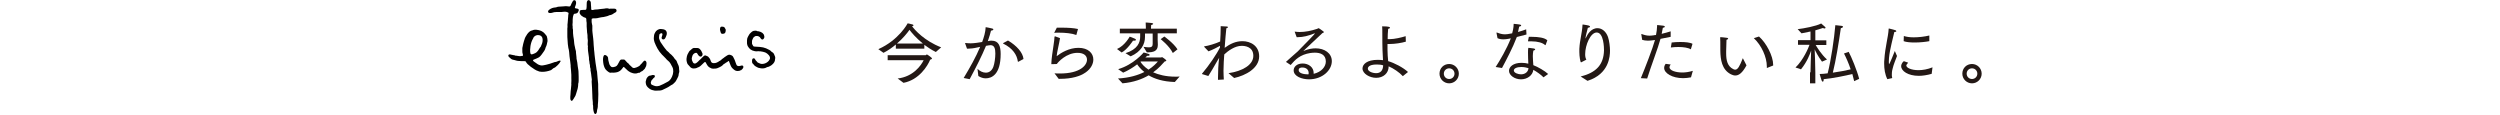 <?xml version="1.0" encoding="utf-8"?>
<!-- Generator: Adobe Illustrator 24.0.2, SVG Export Plug-In . SVG Version: 6.00 Build 0)  -->
<svg version="1.1" id="レイヤー_1" xmlns="http://www.w3.org/2000/svg" xmlns:xlink="http://www.w3.org/1999/xlink" x="0px"
	 y="0px" width="1500px" height="69px" viewBox="0 0 1500 69" style="enable-background:new 0 0 1500 69;" xml:space="preserve">
<style type="text/css">
	.st0{fill:#010000;}
	.st1{fill:#231815;}
</style>
<g>
	<g>
		<path class="st0" d="M415.1,29.4l-0.8,0.7c-0.4,0.3-0.8,0.6-1,1.1l-0.3,0.6c-0.4,0.6-0.9,1.5-1.1,3.5c-0.1,1,0.3,2.6,0.7,3.2
			c0.5,0.6,1.6,1.8,1.8,2c0.5,0.4,1.1,0.6,1.7,0.6c0.8,0,1.7-0.1,2.5-0.6l0.3-0.1c0.4-0.2,1-0.4,1.7-1.1l2-1.9
			c0.2-0.1,0.3-0.2,0.5-0.2c0.1,0,0.2,0.1,0.3,0.2l0.2,0.4c0.4,0.7,1,2,2,2.6c1.2,0.7,1.5,0.8,2.5,0.8c0.6,0,2,0,2.8-0.5l0.9-0.4
			c0.4-0.2,1.5-0.7,2.3-1.7c0.2-0.2,0.3-0.2,0.4-0.3l0.1,0c0,0,0.6-0.4,0.6-0.4c0.2-0.2,0.3-0.3,0.6-0.4c0.4-0.2,0.8-0.5,1.1-0.7
			l0.1-0.1c0.1-0.1,0.2-0.1,0.3-0.1c0.1,0,0.1,0.1,0.1,0.1c0,0,0.2,0.6,0.2,0.6c0.4,1.1,1.1,3,1.7,3.5l0.4,0.4
			c1,0.9,1.5,1.3,2.6,1.4c0,0,1.3,0,1.6-0.2c0.2-0.2,0.3-0.2,0.5-0.2c0.2,0,0.4-0.1,0.5-0.3c0.2-0.1,0.8-0.7,0.9-1
			c0.3-0.5,0.3-0.9,0.1-1.3c-0.3-0.3-0.8-0.4-1.2-0.2c-0.6,0.2-1.6,0.4-2.2,0.1c-0.5-0.2-0.7-0.7-1-1.6c-0.4-1.4-0.9-2.4-1.1-2.8
			l-0.1-0.1l-0.1-0.3c-0.1-0.3-0.3-0.6-0.5-0.9c-0.3-0.4-0.7-0.6-1.6-0.9c-0.7-0.2-1.4,0.1-1.7,0.3l-0.3,0.2l-0.6,0.4l-0.6,0.4
			l-0.4,0.3c0,0-0.1,0.1-0.1,0.1l-1.1,0.8l-0.9,0.8l-0.3,0.2c0,0-0.4,0.2-0.4,0.2c-1,0.7-2.1,1.4-3.6,1.3c-1.1-0.1-1.3-0.6-1.5-1
			l-0.1-0.2c0,0-0.2-0.6-0.2-0.6c-0.1-0.3-0.2-0.6-0.3-0.7c0,0-0.2-0.3-0.2-0.3c-0.3-0.4-0.7-0.9-0.9-1.1c-0.4-0.2-0.9-0.5-1.3-0.6
			c-0.2-0.2-1-0.2-1.4,0.3c0,0-0.5,0.5-0.5,0.5c-0.3,0.2-0.6,0.5-1.2,1.2l-0.6,0.5c-0.3,0.3-0.7,0.6-0.9,0.9
			c-0.4,0.4-1.2,1.1-1.5,1.2c-0.5,0.2-0.8,0.2-1.2,0c-0.4-0.2-0.8-0.9-1.1-1.8c-0.2-0.7-0.2-1.4,0-1.9c0,0,0.4-1.2,0.4-1.2
			c0.1-0.2,0.6-1,1.5-1.3c0.4-0.1,0.7-0.2,1.1,0.1c0.2,0.2,0.3,0.4,0.4,0.6c0.2,0.4,0.4,0.8,1,1.2l0.1,0.1c0.3,0.1,0.7,0.3,1.1,0.1
			c0.3-0.2,0.6-0.5,0.7-0.9c0.1-0.4,0-0.9-0.1-1.2c-0.1-0.1-0.3-0.4-0.4-0.8c-0.1-0.4-0.5-0.8-0.7-1.1l-0.1-0.1
			c-0.1-0.2-0.8-1-1.8-1l-1,0l-0.7,0C416.5,28.7,415.7,28.8,415.1,29.4"/>
		<path class="st0" d="M432.2,16.5c-0.2,0.5-0.3,1-0.1,1.8c0,0,0.3,1.1,0.3,1.1l0.1,0.2c0.1,0.4,0.4,0.7,1,0.7l0.8-0.1
			c0.8-0.2,1-0.8,1.1-1.6c0.1-0.3,0.1-1-0.2-1.3c-0.1-0.2-0.2-0.4-0.4-0.7c-0.1-0.2-0.3-0.4-0.7-0.5c-0.2-0.1-0.8-0.1-0.9-0.1
			C432.7,15.9,432.3,16.2,432.2,16.5"/>
		<path class="st0" d="M451.2,19l-0.7,0.6l-0.3,0.3c-0.5,0.4-0.9,1.2-1.3,1.9l-0.3,0.6c-0.2,0.4-0.4,1-0.4,1.9l0,1.5l0,0.2
			c0,0.2,0.2,1.2,0.4,1.6c1.1,1.9,2.2,2.7,4.3,3.1c0.3,0,1,0.2,1.3,0.1l0.1,0l0.5-0.1c0.4,0.1,1.2,0.1,1.5,0.1
			c0.3,0,1.3,0.2,1.7,0.3l0.2,0.1c0.6,0.1,1.8,0.4,3.1,1.9c0.5,0.6,1.1,1.6,0.4,2.7c-0.9,1.8-3.6,3-5.5,2.4
			c-0.6-0.2-1.4-0.6-1.6-0.7c-0.2-0.2-0.3-0.3-0.5-0.6l-0.3-0.3l-0.1-0.1c-0.2-0.2-0.4-0.4-0.5-0.7c-0.2-0.5-0.5-0.8-0.9-0.8
			c-0.3,0-0.5,0-0.7,0.2c-0.3,0.3-0.5,1.2-0.3,2.3c0,0.2,0.1,0.4,0.3,0.6l0.3,0.3c0.3,0.3,0.7,0.9,1.1,1.2c0,0,0.9,0.5,0.9,0.5
			l0.1,0.1c0.6,0.4,1.3,0.6,2.6,0.8c1,0.1,2.3,0.1,3.4-0.6c0.2-0.1,0.4-0.2,0.5-0.2c0.5-0.1,0.7-0.1,1-0.3c0,0,0.6-0.3,0.6-0.3
			c0.2-0.1,0.4-0.2,0.8-0.5c1.4-1,2.2-2.4,2.1-3.4c0,0,0.1-0.4,0.1-0.4l0-0.2c0.1-0.3,0.1-0.9-0.3-1.7l-0.2-0.5
			c-0.2-0.5-0.3-0.8-0.8-1.3l-0.5-0.3l-0.3-0.2c0,0-0.2-0.2-0.2-0.2c-0.3-0.3-0.7-0.7-1.1-0.9c-3.1-1.7-4.4-1.8-8.2-2l-0.1,0
			c-0.5,0-1.3-0.1-1.4-0.3c-0.2-0.3-0.8-1.2-0.8-1.5l0-0.8c0-0.5,0-1.1,0.1-1.3c0.2-0.4,0.4-0.8,0.5-1.1l0.2-0.4
			c0.4-0.4,0.8-0.8,1.4-1c1.3-0.2,2.5,0.3,3,1.4v0c0.2,0.4,0.6,0.7,1.1,0.7c0.2,0,0.5-0.1,0.8-0.6c0.4-0.7,0.4-1,0.2-1.6l0-0.1
			c-0.2-1.2-1.4-2.2-3.2-2.6l-0.7-0.1l-0.3,0C454.5,18.5,452.5,18,451.2,19"/>
		<path class="st0" d="M395.5,17.5c-0.7,0.2-1.3,0.6-1.8,1.1c-0.6,0.7-1.3,2-1.3,2.9l-0.1,1.2c-0.1,0.7,0.2,2,0.4,2.6
			c1,2.5,2.2,5.1,4.5,7.5l0.9,0.9l0.7,0.7c0,0,0.5,0.5,0.5,0.5c0.5,0.6,1.2,1.4,1.7,1.7c0.9,0.6,1.8,2.4,2.4,3.6l0.1,0.2
			c0.7,1.4,0.6,3.7-0.3,5.6c-0.8,1.9-1.9,2.7-2.5,3c-1.5,0.9-4.2,2.2-5.1,2.5c-0.8,0.2-1.7,0.3-2.2,0.2c-0.9-0.2-1.4-0.4-1.7-0.6
			l-0.3-0.1c-0.6-0.3-0.8-0.4-0.9-1.3c0-0.3,0-0.4,0.2-0.9l0.3-0.7l0.3-0.3c0.2-0.2,0.5-0.4,0.6-0.7c0,0,0.2-0.2,0.2-0.2l0.6-0.5
			c0.2-0.2,0.3-0.6,0.2-0.9c0-0.2-0.1-0.3-0.2-0.3c-1-0.4-1.5-0.1-1.9,0l-0.3,0.1c-0.4,0-0.9,0.1-1.2,0.3c-0.5,0.3-1.5,1.3-1.6,2.3
			c0,0-0.1,0.4-0.1,0.4c-0.2,0.5-0.3,1.1,0.1,2.6c0.4,1.1,1.4,1.9,2,2.3l0.2,0.2l0.1,0c0.2,0.2,0.9,0.6,1.6,0.7c0,0,0.5,0.1,0.5,0.1
			c0.3,0.1,0.6,0.2,1.3,0.2l0.2,0c0.5,0,1.5,0,2.6-0.1c0.3-0.1,1.2-0.2,1.4-0.4l0.2-0.1l1.9-0.9c0.6-0.2,2-1.1,2.7-1.6
			c0,0,0.5-0.3,0.5-0.3c0.2-0.1,0.4-0.2,0.6-0.3c0,0,0.6-0.5,0.6-0.5l0.2-0.2c0,0,0.3-0.3,0.3-0.3c0.2-0.2,0.5-0.4,0.9-1
			c0.6-0.9,1-2,1.4-2.7l0.2-0.6c0.1-0.3,0.1-0.6,0.1-0.8l0.1-0.5c0.1-0.3,0.3-0.8,0.3-1.4l-0.1-0.8l-0.1-1.5c0-0.5-0.3-1.2-0.7-2
			c-0.2-0.5-0.5-1-0.6-1.5c-0.1-0.2-0.3-0.8-1.1-1.4c-0.2-0.2-0.3-0.4-0.5-0.7l-0.4-0.6c-1-1.1-1.5-1.6-1.8-1.8l-0.3-0.2
			c-0.4-0.6-1-1-1.4-1.4l-0.5-0.4c0,0-1.2-1.5-1.2-1.5l-0.6-0.8c0,0-0.5-0.7-0.5-0.7l-1.5-2.2c-0.1-0.2-0.6-1.3-0.8-2
			c-0.1-0.6-0.1-1.1,0-1.6l0.1-0.7c0-0.2,0.2-0.7,1-0.9c0.2-0.1,0.6-0.1,0.7,0.1c0.2,0.2,0.3,0.6-0.1,1.6l0,0
			c-0.1,0.3-0.4,1.1-0.1,1.5c0.1,0.2,0.3,0.3,0.5,0.4c0.4,0.1,0.7,0.1,1-0.1c0.3-0.2,0.6-0.6,0.8-1.1l0.4-1c0.2-0.4,0.3-0.7,0.3-1.6
			c0-0.9-0.7-1.8-1.4-2l-0.6-0.2C397.5,17.6,396.5,17.2,395.5,17.5"/>
		<path class="st0" d="M352.5,0.4c-0.5,0.6-0.5,1.5-0.5,2.7c0,0.6,0,1.2-0.1,1.9c-0.1,0.5-0.1,0.9-0.8,0.9l-0.7,0
			c-0.8,0-1.5,0.1-1.6,0.1c-0.6,0.1-0.9,0.3-0.9,0.6c-0.1,0.4-0.2,1,0,1.6c0,0,0.1,0.1,0.1,0.1c0.1,0.2,0.1,0.3,0.3,0.5
			c0,0,0.2,0.2,0.2,0.2c0.2,0.3,0.6,0.7,1.1,0.9c0,0,0.3,0.2,0.3,0.2c0.2,0.2,0.5,0.3,0.9,0.4c0.6,0.1,1,0.5,1,1
			c0,0.5,0,1.5,0.2,2.2v1v1.2l0.2,2.6c0,0.8,0.1,1.4,0.2,1.8l0.1,1c0,0.8,0,1.9,0.2,2.9c0,0,0,0.3,0,0.3c0,0.7-0.2,2.3,0,2.9
			c0.1,0.3,0.1,0.6,0,1.1c0,0.9,0.1,2.4,0.6,5.5l0.1,0.8c0,0.5-0.1,0.9,0.1,1.5c0.2,0.5,0.1,1,0.2,1.4c0,0.4,0.1,0.7,0.2,1
			c0.1,0.4,0.1,0.7,0.1,1.1c0,0.4,0.1,0.8,0.3,1.4c0.1,0.2,0,0.6,0,1l0.2,1l0.2,1.3l0.1,0.9l0.3,2.3L355,49c0.1,0.6,0.4,7.4,0.4,8.1
			c0,1.4,0.1,2.8,0.2,3.3l0.1,1.1c0.1,0.5-0.1,0.9,0,1.2c0.2,0.3,0.2,1.7,0.2,2.5c0,0.5,0.2,1.3,0.4,2.1c0.3,1.1,0.8,1.1,1,1.1
			c0.5-0.1,0.9-1,0.9-1.9c0-0.3,0.1-0.8,0.3-1.4c0.2-0.7,0.2-1.2,0.2-1.6l0-0.5c0.1-0.6,0.3-3.5,0.3-6.5c-0.1-2.3-0.1-4.7-0.1-6.1
			c0-0.6-0.2-2.4-0.3-3l-0.2-2.3l-0.1-1.1l0-0.2c0-0.4-0.1-1.1-0.3-1.8c-0.1-0.2-0.1-0.6-0.2-1.3c-0.2-1.5-0.7-3.9-1-7.3
			c0-0.5-0.2-1.3-0.2-2.1c-0.1-0.7-0.1-1.3-0.2-1.7l0-0.4c0-0.4-0.1-0.9-0.2-2.2c0-0.3-0.1-1-0.1-1.9c-0.1-1.2-0.2-2.6-0.4-3.9
			c-0.1-0.7-0.4-3.2-0.3-3.8l0-1.4l0-0.6l-0.2-0.9c-0.1-0.5-0.3-1.2-0.2-2.9c0-0.4,0.2-0.5,0.9-0.6l0.6,0c0.6,0,1.2,0,1.8-0.1
			l0.4-0.1c0.7-0.1,1.6-0.3,1.9-0.4c0,0,0.7-0.1,0.7-0.1l0.9-0.1l0.4-0.1c0.3-0.1,0.6-0.2,1.3-0.3c0.5-0.1,1-0.3,1.4-0.5l0.5-0.2
			c0.6,0,1.8-0.5,2.5-1.1l0.5-0.3c0.5-0.2,1-0.5,1.1-1.1c0.1-0.3,0-1.1-0.7-1.3c-0.6-0.2-1-0.1-1.4-0.1l-0.6,0c-0.5-0.1-1,0-1.5,0.1
			L364.6,5c0,0-0.4,0-0.4,0c-0.5,0-1,0-1.7,0.2l-1.1,0.1c-0.6,0.1-1.3,0.1-1.8,0.2c-0.4,0.1-1.3,0.2-1.9,0.2c-0.8,0-1.2,0.1-1.5,0.2
			L355.7,6c-0.4,0-0.6,0-0.8-0.1c-0.1-0.1-0.2-0.3-0.2-0.6c0-0.6,0-1.3-0.1-2l-0.1-1.7c0-0.5-0.3-0.9-0.5-1.1
			c-0.2-0.2-0.4-0.4-0.7-0.4C353,0,352.7,0.1,352.5,0.4"/>
		<path class="st0" d="M343.8,0.5c-0.4,0.5-1.3,2.5-1.5,3c-0.1,0.2-0.4,0.4-0.7,0.4c-0.7-0.1-2.4-0.3-3.2-0.1
			C337.9,3.8,336,4,335.3,4c-0.4,0-0.9,0.1-1.3,0.3c-0.3,0.1-0.7,0.2-1.1,0.2c-0.9,0.1-2.1,0.3-3.6,1.5c-0.3,0.3-0.6,0.8-0.4,1.2
			c0.1,0.3,0.3,0.6,1,0.6c0.6,0.1,1.3-0.1,1.6-0.2c1-0.5,3.3-0.4,4.7-0.4l1,0c0,0,0.5-0.1,0.5-0.1c0.8-0.1,1.9-0.2,2.9,0.3
			c0.5,0.2,0.6,0.3,0.5,0.9c-0.1,0.3-0.2,1-0.2,1.7c-0.1,1.7-0.2,2.8-0.3,3.7c-0.1,0.9-0.2,1.5-0.1,2.2c0,0,0,0.3,0,0.3
			c0,0.2-0.1,0.4-0.1,0.9c0,0.2,0,0.4,0,0.6l0,0.7c0,0.6,0,1.4,0,2.3c0,1.1,0,2.2,0.1,2.9c0,0,0.2,2.9,0.2,2.9c0,0,0.1,0.7,0.1,0.7
			c0.1,0.9,0.3,2.3,0.5,2.7c0.1,0.3,0.2,1.3,0.2,1.4c0,0,0.2,2.4,0.2,2.4c0.2,1.5,0.7,5,0.7,5.5l0,0.8c0.1,1,0.3,2.7,0.4,4.9
			c0,0,0,2,0,2c0,0.8,0.1,1.9,0,2.5c-0.1,0.3,0,1,0,1.4c0,0.4-0.1,1.3-0.2,2.2c-0.1,0.8-0.2,1.5-0.2,1.8l-0.1,1.7
			c-0.1,1.1-0.2,2.1-0.1,3c0.1,0.5,0.4,0.9,0.7,1c0.3,0.1,0.5-0.1,0.7-0.4c0.4-0.5,0.7-1,0.9-1.4c0.2-0.3,0.4-0.6,0.5-0.8
			c0.4-0.4,0.9-2.6,1.5-4.4l0.1-0.4c0.2-0.6,0.2-1.3,0.3-2l0-0.4c0-0.6,0.1-0.8,0.2-1.1c0-0.4,0-0.5,0.1-1c0,0,0-0.4,0-0.4l0-2
			l0-0.1c0-1.3-0.1-2.3-0.1-3.1c0-0.8-0.2-1.3-0.2-1.6l-0.3-1.9l0-0.1l-0.1-0.8c0-0.6-0.2-1.5-0.4-2.5c-0.1-0.7-0.2-0.9-0.2-1.1
			l0-0.6c-0.1-0.8-0.3-2.4-0.3-2.7c0-0.4,0-1.2-0.2-1.5c-0.1-0.2-0.3-1-0.3-1.2c0,0-0.1-0.6-0.1-0.6c-0.2-0.8-0.5-2.2-0.5-2.7
			c0-0.1,0-0.1,0-0.2c0-1.2-0.3-2.2-0.5-3.8c-0.2-1.2-0.2-2.4-0.2-3.4c0-0.1,0-0.1,0-0.2v0c0-0.4-0.1-0.9-0.2-1.1v0c0,0,0-0.3,0-0.3
			c0-0.2,0-0.4,0-0.7c0-0.2,0-0.5-0.1-0.8l0-0.5c0-0.3,0.1-0.7,0.1-1.3c0-0.3,0-0.6,0-0.9l0-0.5l0.1-1.3c0-0.3,0.1-0.9,0.4-1.8
			c0.3-0.7,0.6-0.7,1-0.7c0.5,0,0.7-0.1,1-0.3l0.1,0c0.4-0.2,0.8-0.8,1-1.5c0.1-0.3,0.1-0.5,0-0.7c-0.2-0.4-0.8-0.6-1.8-0.7
			c-0.2,0-0.3-0.1-0.4-0.2c-0.1-0.2-0.1-0.5,0.1-0.9c0.4-1,0.8-2.1,0.4-3.1c-0.1-0.4-0.4-0.6-0.8-0.7C344.6,0,344.1,0.2,343.8,0.5"
			/>
		<path class="st0" d="M362.8,33c-0.8,0.2-1,1.6-1,2.9c0,1,0.2,2,0.3,2.7c0.7,3,1.8,3.7,2.9,4.5c0.5,0.4,1.2,0.7,1.7,0.5
			c0.3-0.1,0.7,0,1,0c0.5,0,1,0,1.6-0.1c2.5-0.3,3.4-1.6,3.8-2.1l0.1-0.1l0.3-0.4c0.5-0.7,0.6-0.8,0.9-0.7c0,0,0.5,0.5,0.5,0.5
			c0.4,0.4,0.9,0.9,1.7,1.6c0.7,0.6,2.5,1.9,4.9,1.8c0.3,0,0.6-0.1,0.9-0.2l0.6-0.2l0.3,0c0.3,0,0.6,0,1-0.5c0,0,0.5-0.3,0.5-0.3
			c0.4-0.1,0.8-0.3,1.3-0.9c0,0,0.4-0.4,0.4-0.4c0.3-0.2,0.4-0.3,1.2-2c0.2-0.5,0.3-2.1,0.1-2.4c-0.1-0.3-0.4-0.7-0.7-0.8
			c-0.2-0.1-0.4,0-0.6,0.1c-0.3,0.2-0.7,0.6-1.1,1.1l0,0.1l-0.6,0.6c-0.3,0.3-0.6,0.5-0.8,0.9c-0.2,0.3-1.7,1.3-3.4,1.6
			c-0.5,0.1-1.2-0.2-1.6-0.7l-0.3-0.3c-0.4-0.4-1.2-1-1.3-1.3c-0.1-0.2-0.5-0.6-1-0.9c0,0-1-1.1-1-1.1c-0.4-0.5-0.6-0.7-1-0.8
			c0,0-1.4,0-1.4,0c-0.7,0-1,0.4-1.6,1.6c0,0-0.5,0.9-0.5,0.9c-0.6,1.1-0.9,1.8-3,2.1c-1.1,0.2-1.6-0.5-2.2-1.6l-0.2-0.6l-0.5-1.9
			l-0.1-0.8c0-0.5-0.1-0.9-0.2-1.2C364.2,33.4,363.3,32.9,362.8,33"/>
		<path class="st0" d="M336.3,36.5c-0.2-0.2-0.6-0.2-1.1,0l-1.2,0.5l-0.3,0.1l-0.5,0.1c-0.2,0-0.4,0-0.8,0.2
			c-0.7,0.3-4.1,1.4-4.5,1.4l-0.9,0.2c-0.8,0.2-1.8,0.4-2.7,0.2c-1.4-0.3-2.3-1.1-3-1.6l-1-0.7c-0.3-0.2-0.5-0.5-0.5-0.7
			c0-0.2,0.1-0.3,0.2-0.3l0.9-0.4l0.8-0.3c0,0,0.4-0.2,0.4-0.2c1.2-0.5,1.7-0.7,2.9-2.3c0,0,0.5-0.7,0.5-0.7c0.6-0.8,1.5-2,1.7-2.9
			c0.1-0.6,0.3-0.8,0.4-1.1l0.2-0.4c0.3-0.6,0.4-1.6,0.5-2l0.1-0.3c0.2-0.7,0.1-1.4,0-2.2c0,0-0.1-0.4-0.1-0.4
			c-0.1-0.7-0.2-1.1-0.7-1.6l-0.4-0.5c-0.6-0.7-1.4-1.9-3.9-2.5c-2.2-0.5-3.2-0.2-3.8,0.1l-0.4,0.1c-1.9,0.3-4,3.7-4.4,5.4l-0.3,0.9
			c-0.2,0.6-0.4,1.3-0.5,1.8l-0.3,1.5c-0.1,0.4-0.2,0.7-0.2,0.9v0.1l0,1c0,0.3,0,0.6,0,0.9c0,0.4,0,0.9,0.2,1.4l0.1,0.4
			c0.1,0.2,0.1,0.3,0.1,0.5c0,0.1,0,0.1,0,0.2c0,0.1-0.1,0.2-0.3,0.2c-0.8,0.2-1.7,0.3-2.5,0.1l-1.3-0.2c-0.3,0-0.5,0-0.7-0.1
			c-0.4-0.2-0.5-0.2-0.8-0.2c-0.3,0-0.7-0.1-1.5-0.3c-1.1-0.4-1.5,0-1.6,0.2c-0.1,0.1-0.1,0.3-0.1,0.4c0,0.3,0.2,0.7,0.5,0.9
			l0.7,0.6c0.4,0.4,0.7,0.7,1.4,0.9c0.4,0.1,1.2,0.2,2,0.5c0.7,0.3,2.2,0.3,3.7,0.4l1.2,0h0.2c0.3,0,0.6,0,0.8,0.3l0.1,0.2
			c0.3,0.4,0.6,1,1.1,1.4c0,0,0.4,0.3,0.4,0.3c0.4,0.4,1,0.9,1.4,1.2l0.3,0.2c0.9,0.7,3.1,2.2,4.3,2.4l-0.1,0
			c0.1,0.2,2.7,0.9,6.4-0.2l0.3-0.1c0.2-0.1,0.4-0.2,0.6-0.2c0.3,0,0.8-0.5,1.3-0.9l0.5-0.4c0,0,0.3-0.1,0.3-0.1
			c0.5-0.2,1-0.5,2.2-1.7c0,0,0.2-0.2,0.2-0.2c0.6-0.7,1.2-1.3,1.2-1.5c0-0.1,0-0.2,0-0.3C336.6,36.9,336.5,36.6,336.3,36.5
			 M318.6,32.5c-0.2-0.1-0.3-0.3-0.4-0.7c-0.4-2.2,0.1-6.2,1.6-8.6l0.2-0.4c0.1-0.3,0.2-0.5,0.4-0.7c0.4-0.4,0.9-0.8,1.4-0.9
			c0.6-0.2,1.1-0.2,1.5-0.1c1.4,0.1,2.3,1.2,2.3,2.8c0,1.7-0.6,2.9-0.9,3.5l-0.1,0.3c-0.1,0.3-0.3,0.5-0.4,0.6l-0.3,0.4
			c-1.5,2.7-2.3,3-3.5,3.5l-0.8,0.3C319.1,32.6,318.8,32.7,318.6,32.5"/>
	</g>
</g>
<g>
	<g>
		<path class="st1" d="M527,29.5c12.4-5.5,17.6-15.5,17.6-15.5s1.8,0.3,3,0.7c0.3,0.1,0.5,0.3,0.5,0.5s-0.3,0.5-0.9,0.5
			c1.6,2.2,7.4,8.8,17.5,12.7l-3.2,2.8c-2.6-1.3-4.9-2.8-6.9-4.3v2.3h-17.1v-2.5c-2.1,1.8-4.5,3.5-7.4,5L527,29.5z M538.6,47.1
			c9.4-1.1,14.1-7.9,15.6-11h-21.6v-3h22.9c0,0,0.3-0.4,0.7-0.4c0.2,0,3,1.9,3,2.4c0,0.2-0.3,0.5-1.1,0.7c-1.5,3.7-6.6,12.1-16,13.9
			L538.6,47.1z M553.7,26.1c-4.1-3.3-6.9-6.7-8-8.2c-1.4,2-3.9,5.1-7.5,8.2H553.7z"/>
		<path class="st1" d="M578.2,46.8c3.8-6.3,7.4-12.7,9.9-18.7c-0.6,0.1-1.2,0.3-1.8,0.4c-2.1,0.5-4.1,0.7-5.5,0.7
			c-0.2,0-0.4,0-0.6,0l-1.1-3.1c0-0.1,0-0.2,0-0.2c0-0.1,0-0.1,0.2-0.1c0,0,0.1,0,0.1,0c0.9,0.1,1.9,0.2,3,0.2
			c1.8,0,5.3-0.5,6.9-0.8c1-2.7,2-6,2.1-8.9c0,0,3,0.5,3.9,0.8c0.5,0.1,0.7,0.3,0.7,0.6c0,0.3-0.5,0.6-1.4,0.7
			c-0.2,1.1-1.1,3.9-1.9,6.3l0.9-0.2c0.5-0.1,0.9-0.1,1.4-0.1c4.3,0,5.4,3.4,5.4,8c0,12.6-5.6,14.6-9,14.6c-1.5,0-3-0.5-4.4-1.4
			l-0.5-4.3c1.4,1.4,3.2,2.3,5,2.3c1.9,0,3.6-1.1,4.5-3.5c0.7-1.9,1.2-5.3,1.2-8c0-3-0.6-5-2.9-5c-0.5,0-1.5,0.2-2.7,0.4
			c-2.7,6.5-5.8,12.5-9.8,20L578.2,46.8z M604.8,24.3c5.2,3.1,8.9,7.2,9.3,11.1l-3,1.6c-0.1,0-0.2,0.1-0.2,0.1s-0.1-0.1-0.2-0.2
			c-0.5-3.9-3-7.9-8.7-10.7c-0.1-0.1-0.2-0.2-0.2-0.2c0-0.1,0.1-0.2,0.2-0.2L604.8,24.3z"/>
		<path class="st1" d="M632.7,44c1,0.1,2.1,0.1,3.2,0.1c12.3,0,16.3-5,16.3-8.3c0-2.3-1.8-4.1-5.7-4.1c-6.7,0-11.7,5.6-12.4,6.7
			l-3,0.1c0,0-0.1,0-0.1,0c-0.1,0-0.2,0-0.2-0.3c0.1-3.2,0.8-7.5,1.3-10.9c0.3-2.2,0.6-4.1,0.6-5.2c0-0.2,0.2-0.3,0.4-0.3l2.9,1.1
			c-0.3,2.4-1.9,8.7-2,10.8c2.7-2.1,7.5-5,13.1-5c5.9,0,8.9,3.3,8.9,7c0,5.2-5.6,11.6-20,11.6c-0.3,0-0.5,0-0.8,0L632.7,44z
			 M634.1,16.6c1,0,2.1,0,3.1,0c3.5,0,7,0.2,9.6,0.8l-1,3.6c-2.6-1-6.6-1.4-10.5-1.4c-0.9,0-1.9,0-2.8,0.1L634.1,16.6z"/>
		<path class="st1" d="M670.2,29.4c4.7-2,7.6-7.4,7.6-7.4s1.7,0.5,3.1,1.2c0.4,0.2,0.7,0.5,0.7,0.7c0,0.2-0.3,0.5-1.1,0.5
			c-0.2,0-0.4,0-0.7,0c0,0-3.4,5.3-6.8,7.1L670.2,29.4z M670.8,47.1c6.9-0.4,12-2,15.8-3.9c-2.3-1.8-3.6-3.6-4.3-4.6
			c-2.3,1.8-5.2,3.6-8.4,5l-3-2.1c9.3-2.7,15.3-10,15.3-10s2.1,0.5,3.1,0.9c0.3,0.1,0.5,0.4,0.5,0.6c0,0.2-0.3,0.5-1.1,0.5
			c-0.1,0-0.2,0-0.4,0c-0.3,0.3-0.7,0.7-1.1,1l9.3,0c0.2,0,0.5-0.2,0.8-0.2c0.1,0,0.2,0,0.2,0.1c0,0,2.3,1.4,2.3,2
			c0,0.2-0.4,0.4-1,0.5c-1.3,1.4-3.4,4-6.9,6.5c3.2,1.4,7.5,2.6,13.4,2.6c0.8,0,1.6,0,2.5-0.1l-2.9,3.3c-7.1-0.2-12.2-1.9-15.7-4
			c-3.9,2.3-9,4.2-15.7,4.8L670.8,47.1z M675.3,31.9c7.3-2.3,8.8-6.4,8.8-9.9c0-0.6,0-1.4,0-2h-12.2v-2.8h15.6v-1.1
			c0,0,0-1.4-0.1-2.6c0.2,0,2,0.1,3.6,0.3c0.7,0.1,0.9,0.3,0.9,0.5c0,0.2-0.5,0.6-1.2,0.7c0,0.7-0.1,1.7-0.1,1.7v0.5h15.5v2.8h-11.5
			l0,3.9c0,1.3,0.1,2.4,0.1,2.7c0,0.1,0,0.2,0,0.4c0,3.9-3,4.4-6.2,4.4c-0.1,0-0.2,0-0.4,0l-2-3.3c1.4,0.2,2.5,0.3,3.3,0.3
			c1.5,0,2.2-0.5,2.2-2v-6.3h-4.6c0,0.6,0,1.3,0,2c0,4.5-2.3,8.9-8.6,11.7L675.3,31.9z M684.3,37.1c0.6,1,2.1,2.9,4.8,4.7
			c2.8-1.8,4.6-3.7,5.6-4.9l-10.2,0L684.3,37.1z M698.6,21.9c0,0,5.5,3.9,7.9,7.7l-2.8,2.2c-2.2-4.4-7.3-8.3-7.3-8.3L698.6,21.9z"/>
		<path class="st1" d="M721.4,44.5c-0.1,0-0.2-0.1-0.2-0.2c0-0.1,0-0.2,0.1-0.2c4.1-4.8,8.9-11.9,10.7-15.7l0-0.9
			c-1.2,0.7-4.7,2.5-6.9,3.3l-2.6-2.7c0-0.1,0-0.2,0-0.2c0-0.1,0-0.1,0.1-0.1c2.3-0.3,6.7-1.6,9.5-2.9c0.2-3.1,0.3-6,0.3-7.9
			c0-0.5,0-0.9,0-1.3c0,0,2.5,0.1,3.6,0.2c0.5,0,0.8,0.2,0.8,0.4c0,0.2-0.4,0.5-1,0.7c-0.3,2.7-0.7,7.5-1,11.7c3.3-2.4,6.6-4,10.7-4
			c4.7,0,10,2.7,10,9.1c0,7.1-8.1,11.5-15,13l-3.4-2.9c8.4-1.2,14.9-5,14.9-10.4c0-5.6-5.2-6-7-6c-4.1,0-8.1,3-10.4,5.1l-0.1,0.9
			c-0.1,1.8-0.4,5.2-0.4,8.9c0,1.8,0.1,3.6,0.2,5.3l-3.5,0.2c0-0.5,0-0.9,0-1.4c0-3.6,0.2-7.9,0.7-11.8c-0.4,0.6-0.8,1.2-1.1,1.8
			c-2,3.5-3.9,6.8-5.4,9.1L721.4,44.5z"/>
		<path class="st1" d="M771.8,37.3c-0.1,0-0.1-0.1-0.1-0.2c0-0.1,0-0.2,0.1-0.2c3.1-2.9,5.7-4.9,6.9-6.1C784.5,24.9,789,20.3,789,20
			c0,0,0,0-0.1,0c0,0-0.2,0-0.4,0.1c-3.6,1.4-6.6,2.2-9.8,2.2c-0.2,0-0.5,0-0.7,0l-1.1-3c0-0.1-0.1-0.2-0.1-0.2
			c0-0.1,0.1-0.1,0.2-0.1c0,0,0.1,0,0.1,0c0.9,0.1,1.8,0.2,2.7,0.2c3.4,0,6.9-0.7,10.5-1.9c0.4-0.1,0.6-0.4,0.8-0.4
			c0.4,0,2.3,1.5,3,2c0.1,0.1,0.2,0.2,0.2,0.4c0,0.2-0.3,0.4-0.9,0.6c-11.4,10.7-11.4,10.7-11.4,10.7c0,0,0,0,0,0
			c0,0,0.2-0.1,0.3-0.1c2.9-1.2,5.3-1.5,7.1-1.5c5.3,0,9.7,2.9,9.7,7.7c0,5.4-5.6,10.9-13.7,10.9c-4.1,0-9.2-1.7-9.2-5.4
			c0-2,1.8-4.1,5.4-4.1c3.6,0,6.6,2.3,6.6,5.7c0,0.2,0,0.3,0,0.5c4.7-1.1,7.3-4.3,7.3-7.4c0-4.1-3.2-5.3-6.6-5.3
			c-0.9,0-1.8,0.1-2.7,0.2c-6.2,1-9.1,4-11.8,7.2L771.8,37.3z M785.2,43.8c0-1.9-1.4-3.3-3.8-3.3c-0.9,0-2.2,0.2-2.2,1.6
			c0,2,3.5,2.5,5.4,2.5c0.2,0,0.3,0,0.5,0C785.2,44.3,785.2,44,785.2,43.8z"/>
		<path class="st1" d="M833.2,39.8c0,4.2-3.3,6.9-7.5,6.9c-3.9,0-8.2-2.5-8.2-5.6c0-2.5,2.6-5.2,9.2-5.2c1.1,0,2.1,0.1,3.1,0.2
			c-0.1-1.5-0.2-3.8-0.3-6.1c-0.2-5.9,0-11.6-0.2-14.2c4.3,0,4.7,0.5,4.7,0.8s-0.4,0.6-1.1,0.7c-0.2,2-0.3,4.1-0.3,6.2
			c0.3,0,0.7,0,1.1,0c3,0,7.2-1,9.7-1.8l0.1,3.3c-2.6,0.8-6.7,1.4-9.6,1.4c-0.5,0-0.9,0-1.4,0c0,1.1,0,2.3,0,3.5
			c0,2.3,0.2,4.8,0.4,6.8c3.6,1,9,3.8,11.9,6.5l-3.1,2.5C839.6,43.4,836.2,41.1,833.2,39.8L833.2,39.8z M826,38.7
			c-5.2,0-5.3,2.1-5.3,2.5c0,1.6,2.7,2.7,5,2.7c2.6,0,4.1-1.6,4.2-4.7C828.7,38.8,827.4,38.7,826,38.7z"/>
		<path class="st1" d="M869.5,38.4c3.2,0,5.8,2.6,5.8,5.8c0,3.2-2.6,5.8-5.8,5.8c-3.2,0-5.8-2.6-5.8-5.8
			C863.7,40.9,866.2,38.4,869.5,38.4z M872.7,44.2c0-1.8-1.4-3.2-3.2-3.2c-1.8,0-3.2,1.4-3.2,3.2c0,1.8,1.4,3.2,3.2,3.2
			C871.3,47.4,872.7,46,872.7,44.2z"/>
		<path class="st1" d="M897.4,40.2c2.6-4,6.6-10.8,9.1-17.2c-0.5,0.1-1.1,0.2-1.5,0.3c-1.1,0.2-2,0.3-3,0.3c-1.3,0-2.5-0.2-3.5-0.7
			l-0.6-3.1c0,0,0,0,0-0.1c0-0.1,0-0.2,0.2-0.2h0c1.8,0.7,3.2,1.1,4.9,1.1c0.8,0,1.8-0.1,4.3-0.6c0.2-0.7,0.9-3.2,0.9-5.7
			c4.2,0.4,4.5,0.5,4.5,1c0,0.3-0.4,0.5-1.2,0.7c-0.2,1-0.5,2.1-0.7,3.2c1.8-0.5,3.6-1.1,4.9-1.6l0.2,3.1c-1.7,0.5-3.8,1-5.8,1.5
			c-2.4,6.4-6.5,14.1-8.9,18.6L897.4,40.2z M926.1,46.4c-1.4-1.5-4.1-3.4-6.1-4.5c-0.4,3.4-3.7,5.7-7.4,5.7c-3.9,0-7.2-2.5-7.2-5.1
			c0-2.4,2.5-4.8,7.5-4.8c1.5,0,2.9,0.2,4.1,0.5c-0.1-2-0.2-4.5-0.2-6.6c0-1.1,0-2.2,0.2-2.9c0,0,2.3,0.2,3.3,0.4
			c0.6,0.1,0.8,0.3,0.8,0.6c0,0.2-0.4,0.5-1.1,0.7c-0.2,1.1-0.3,2.2-0.3,3.3c0,1.8,0.2,3.7,0.3,5.4c2.7,1,7,3.5,8.9,5.3L926.1,46.4z
			 M912.8,40.2c-2.6,0-4.5,0.8-4.5,2.1c0,1.4,2.5,2.3,4.3,2.3c2.4,0,4.3-1.4,4.5-3.7C915.9,40.5,914.3,40.2,912.8,40.2z M917.3,22.1
			c0.7,0,1.4,0,2,0c3.5,0,7.6,0.5,9.1,2.1l-1,2.7c0,0.1-0.1,0.2-0.2,0.2c0,0-0.1,0-0.2-0.1c-1.4-1.3-4.3-2.2-8.2-2.2
			c-0.6,0-1.1,0-1.7,0c-0.3,0-0.3,0-0.3-0.1c0,0,0,0,0-0.1L917.3,22.1z"/>
		<path class="st1" d="M948.4,45.9c9.2-2.3,13.8-7,14-15.7c0-1.4-0.1-10.7-4.4-10.7c-3.7,0-6.9,7.5-6.9,13c0,1.5,0.2,2.3,0.7,3.3
			l-3.1,1.6c0,0-0.1,0-0.1,0c-0.4,0-1-3.6-1-6.2c0-0.6,0-1.1,0-1.8c0.3-5.8,1.6-9,1.9-14.4c0-0.2,0-0.3,0.2-0.3
			c0.7,0,3.4,0.6,3.4,0.6c0.5,0.1,0.9,0.4,0.9,0.7c0,0.3-0.3,0.5-1.3,0.7c-0.5,2.1-1.2,4.4-1.4,6.1c0,0.1,0,0.1,0,0.2
			c0,0.1,0,0.1,0,0.1c0,0,0.1-0.1,0.2-0.3c0.9-2,3-5.9,7-5.9c2.6,0,5.1,1.9,6.3,5.3c0.8,2.3,1.2,6.1,1.2,8.1
			c0,3.4-0.5,14.1-13.5,18.2L948.4,45.9z"/>
		<path class="st1" d="M984.5,46.9c2.6-6.2,7.1-17.9,8.5-22.9c-0.3,0-2.4,0.4-4.3,0.4c-1.3,0-2.4-0.2-3.4-0.5l-0.5-3.2
			c0,0,0-0.1,0-0.1c0-0.1,0-0.2,0.1-0.2c0,0,0.1,0,0.1,0c1.8,0.7,3.2,1,4.8,1c0.7,0,1.5-0.1,2.3-0.2c0.5-0.1,0.9-0.2,1.5-0.2
			c0.4-1.9,0.6-3.6,0.7-6c0,0,2.3,0.2,3.6,0.4c0.7,0.1,1,0.4,1,0.6c0,0.3-0.5,0.6-1.2,0.7c-0.2,1.1-0.5,2.4-0.7,3.6
			c1.8-0.5,3.7-0.9,5.4-1.5l0,3.3c-1.9,0.4-4,0.8-6.1,1.2c-1.2,4.7-5.9,17-8,23.8L984.5,46.9z M1002.4,38.7
			c-0.5,0.6-0.7,1.2-0.7,1.6c0,2.1,4,3.2,7.7,3.2c1.9,0,4-0.3,6.3-1l-1.1,3.9c-1.7,0.3-3.2,0.5-4.7,0.5c-6.6,0-11.4-3-11.4-6.1
			c0-0.8,0.2-1.6,0.9-2.5L1002.4,38.7z M1003,25.5c1.6-0.2,3.4-0.3,5.2-0.3c3.1,0,6,0.3,7.3,1.1l-1,3.3c-1.6-1-4.5-1.4-7.5-1.4
			c-1.5,0-3.1,0.1-4.5,0.3L1003,25.5z"/>
		<path class="st1" d="M1047.9,39.2c-2.5,4.7-4.7,6.1-6.7,6.1c-0.9,0-1.8-0.3-2.6-0.7c-5.6-2.8-6.3-9-6.4-14.1c0-5.3,0-6.4-0.1-8
			c0-0.2,0.1-0.2,0.2-0.2c0,0,0.1,0,0.2,0c0,0,2.7,0.2,3.7,0.4c0.4,0,0.7,0.3,0.7,0.5c0,0.2-0.3,0.5-1,0.7c0,1.8-0.2,4.8-0.2,6.7
			c0,0.5,0,0.9,0,1.4c0,4.3,0.8,7.8,4.3,9.5c0.4,0.2,0.8,0.3,1.1,0.3c1.6,0,2.7-2.1,4.6-6.9L1047.9,39.2z M1060.4,40.7
			c-0.1,0-0.1,0.1-0.2,0.1c-0.1,0-0.1-0.1-0.1-0.2c0,0,0,0,0-0.1c0-0.2,0-0.4,0-0.6c0-5.7-3.2-12.7-7.8-17l3.1-1
			c4.4,3.9,8.5,11.7,8.5,17c0,0.1,0,0.2,0,0.4L1060.4,40.7z"/>
		<path class="st1" d="M1086.3,43.4c0-3,0.3-10,0.4-13.1c-0.7,2.1-2.4,6.7-6.1,11.3l-3.3-1.1c4.8-4.6,7.8-11.9,8.4-13.6h-6.9v-2.8
			h7.5v-5.2c-2.3,0.5-4.3,0.9-5.4,1.1l-2.3-2.5c3.6-0.4,11.1-1.8,14.1-3.4c0,0,1.8,1.5,2.4,2.1c0.2,0.2,0.2,0.3,0.2,0.5
			c0,0.2-0.2,0.4-0.5,0.4c-0.3,0-0.6-0.1-1.1-0.3c-1.4,0.5-3,1-4.5,1.4v6h6.6v2.8h-6.4c0.7,1.2,3.4,5.7,6.8,8.7l-3,1.3
			c-2.3-3.1-3.9-6.2-4.4-7.4c0.1,2.4,0.4,10.2,0.4,14V50h-3.2V43.4z M1112.5,48.7c-0.3-1.4-0.7-2.9-1.1-4.3
			c-3.4,0.9-12.3,2.7-17.2,3.1c0,0.1,0,0.2,0,0.2c0,0.9-0.2,1.3-0.6,1.3c-0.2,0-0.5-0.3-0.7-0.9c-0.3-0.8-1.1-3.7-1.1-3.7
			c1.5,0,3.1-0.2,4.8-0.4c2.1-8.3,3.9-20.8,4.6-28.9c0,0,3,0.3,3.7,0.4c0.7,0.1,0.9,0.3,0.9,0.6c0,0.3-0.6,0.7-1.3,0.8
			c-1.2,8.5-3,19.5-4.8,26.7c4.3-0.6,8.4-1.4,10.7-2c-1.2-3.6-2.7-7-4-9.5l2.8-1c1.6,2.9,5,11.1,6.3,16.2L1112.5,48.7z"/>
		<path class="st1" d="M1132.4,47.5c-1.4-2.8-1.9-6.1-1.9-9.3c0-0.8,0-1.6,0.1-2.3c0.5-8,2.3-13.3,2.6-18.6c0-0.2,0.1-0.2,0.2-0.2
			c0.4,0,3.7,1,3.8,1c0.4,0.1,0.6,0.4,0.6,0.6c0,0.2-0.3,0.5-1.2,0.5c-0.5,2.6-2.7,10-3.2,15.6c0,0.2-0.1,1.1-0.1,2
			c0,0.4,0,1.7,0.2,1.7c0.2,0,3.2-7.2,3.4-7.9c0,0,0.7,1.7,1.3,3c-0.8,2.2-2.1,5.2-2.6,7.5c-0.2,0.5-0.5,1.9-0.5,3.6
			c0,0.6,0,1.3,0.2,1.9c0,0,0,0.1,0,0.1c0,0.1,0,0.2-0.2,0.2L1132.4,47.5z M1144.9,37.6c-1.1,1.3-1.1,1.4-1.1,1.7
			c0,1.4,3,2.8,7.3,2.8c2.5,0,5.4-0.5,8.4-1.7l-0.5,3.9c-2.8,0.8-5.5,1.2-7.7,1.2c-6.5,0-10.6-2.9-10.6-5.8c0-0.2,0-1.7,1.6-3
			L1144.9,37.6z M1142.3,21.6c1.5,0.5,3.6,0.8,5.9,0.8c3,0,6.5-0.4,9.4-1.1v3.4c-2,0.4-5.5,0.8-8.7,0.8c-2.6,0-5.1-0.2-6.7-0.8
			L1142.3,21.6z"/>
		<path class="st1" d="M1183.2,38.4c3.2,0,5.8,2.6,5.8,5.8c0,3.2-2.6,5.8-5.8,5.8s-5.8-2.6-5.8-5.8
			C1177.4,40.9,1179.9,38.4,1183.2,38.4z M1186.4,44.2c0-1.8-1.4-3.2-3.2-3.2s-3.2,1.4-3.2,3.2c0,1.8,1.4,3.2,3.2,3.2
			S1186.4,46,1186.4,44.2z"/>
	</g>
</g>
</svg>
